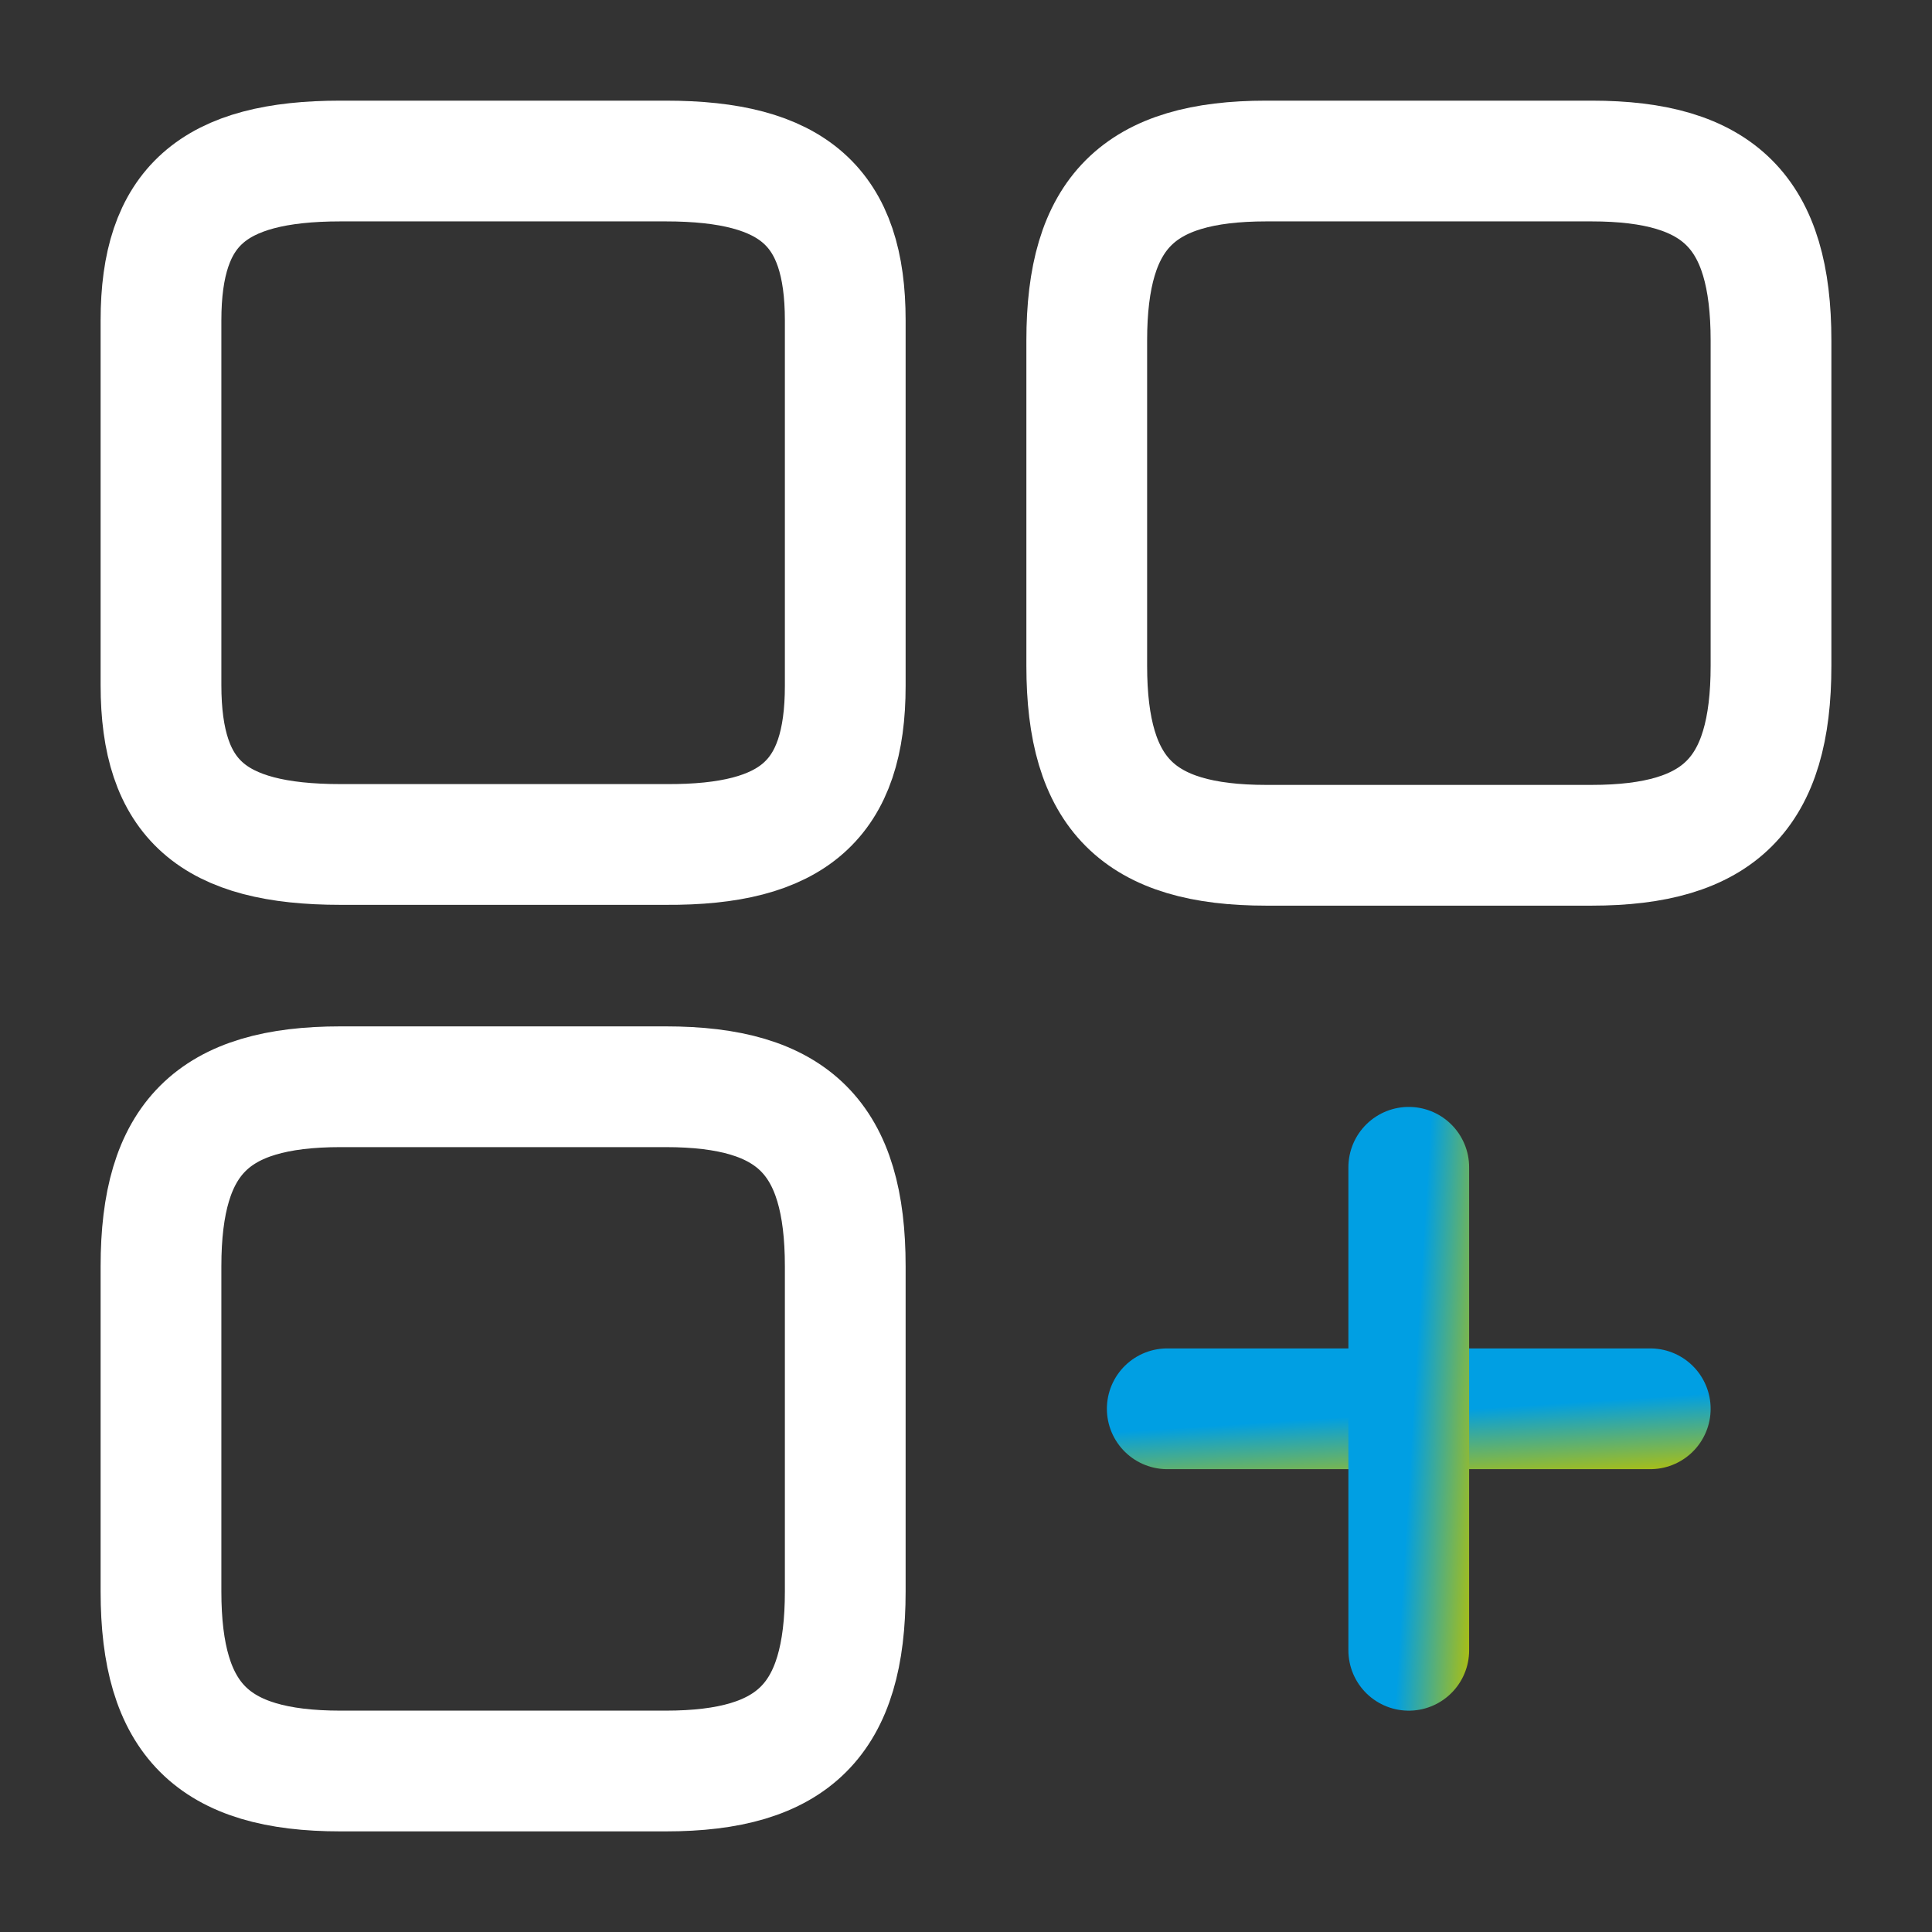 <svg width="64" height="64" viewBox="0 0 64 64" fill="none" xmlns="http://www.w3.org/2000/svg">
<rect x="0" y="0" width="64" height="64" fill="#333333" stroke="none"/>
<g id="vuesax/twotone/element-plus">
<g id="element-plus">
<path id="Vector" d="M58.667 22.054V11.281C58.667 7.041 56.96 5.334 52.72 5.334H41.947C37.707 5.334 36 7.041 36 11.281V22.054C36 26.294 37.707 28.001 41.947 28.001H52.72C56.96 28.001 58.667 26.294 58.667 22.054Z" stroke="white" stroke-width="4" stroke-linecap="round" stroke-linejoin="round"/>
<path id="Vector_2" d="M28 22.721V10.614C28 6.854 26.294 5.334 22.053 5.334H11.28C7.04 5.334 5.333 6.854 5.333 10.614V22.694C5.333 26.481 7.04 27.974 11.28 27.974H22.053C26.294 28.001 28 26.481 28 22.721Z" stroke="white" stroke-width="4" stroke-linecap="round" stroke-linejoin="round"/>
<path id="Vector_3" d="M28 52.72V41.947C28 37.707 26.294 36 22.053 36H11.28C7.04 36 5.333 37.707 5.333 41.947V52.72C5.333 56.96 7.04 58.667 11.28 58.667H22.053C26.294 58.667 28 56.96 28 52.72Z" stroke="white" stroke-width="4" stroke-linecap="round" stroke-linejoin="round"/>
<g id="Group 666">
<path id="Vector_4" d="M38.667 46.668H54.667" stroke="url(#paint0_linear_3626_271)" stroke-width="4" stroke-linecap="round"/>
<path id="Vector_5" d="M46.667 54.668V38.668" stroke="url(#paint1_linear_3626_271)" stroke-width="4" stroke-linecap="round"/>
</g>
</g>
</g>
<defs>
<linearGradient id="paint0_linear_3626_271" x1="42.773" y1="46.033" x2="42.995" y2="49.463" gradientUnits="userSpaceOnUse">
<stop offset="0.297" stop-color="#009FE3"/>
<stop offset="1" stop-color="#A7BE18"/>
</linearGradient>
<linearGradient id="paint1_linear_3626_271" x1="46.924" y1="28.501" x2="50.234" y2="28.701" gradientUnits="userSpaceOnUse">
<stop offset="0.297" stop-color="#009FE3"/>
<stop offset="1" stop-color="#A7BE18"/>
</linearGradient>
</defs>
</svg>
